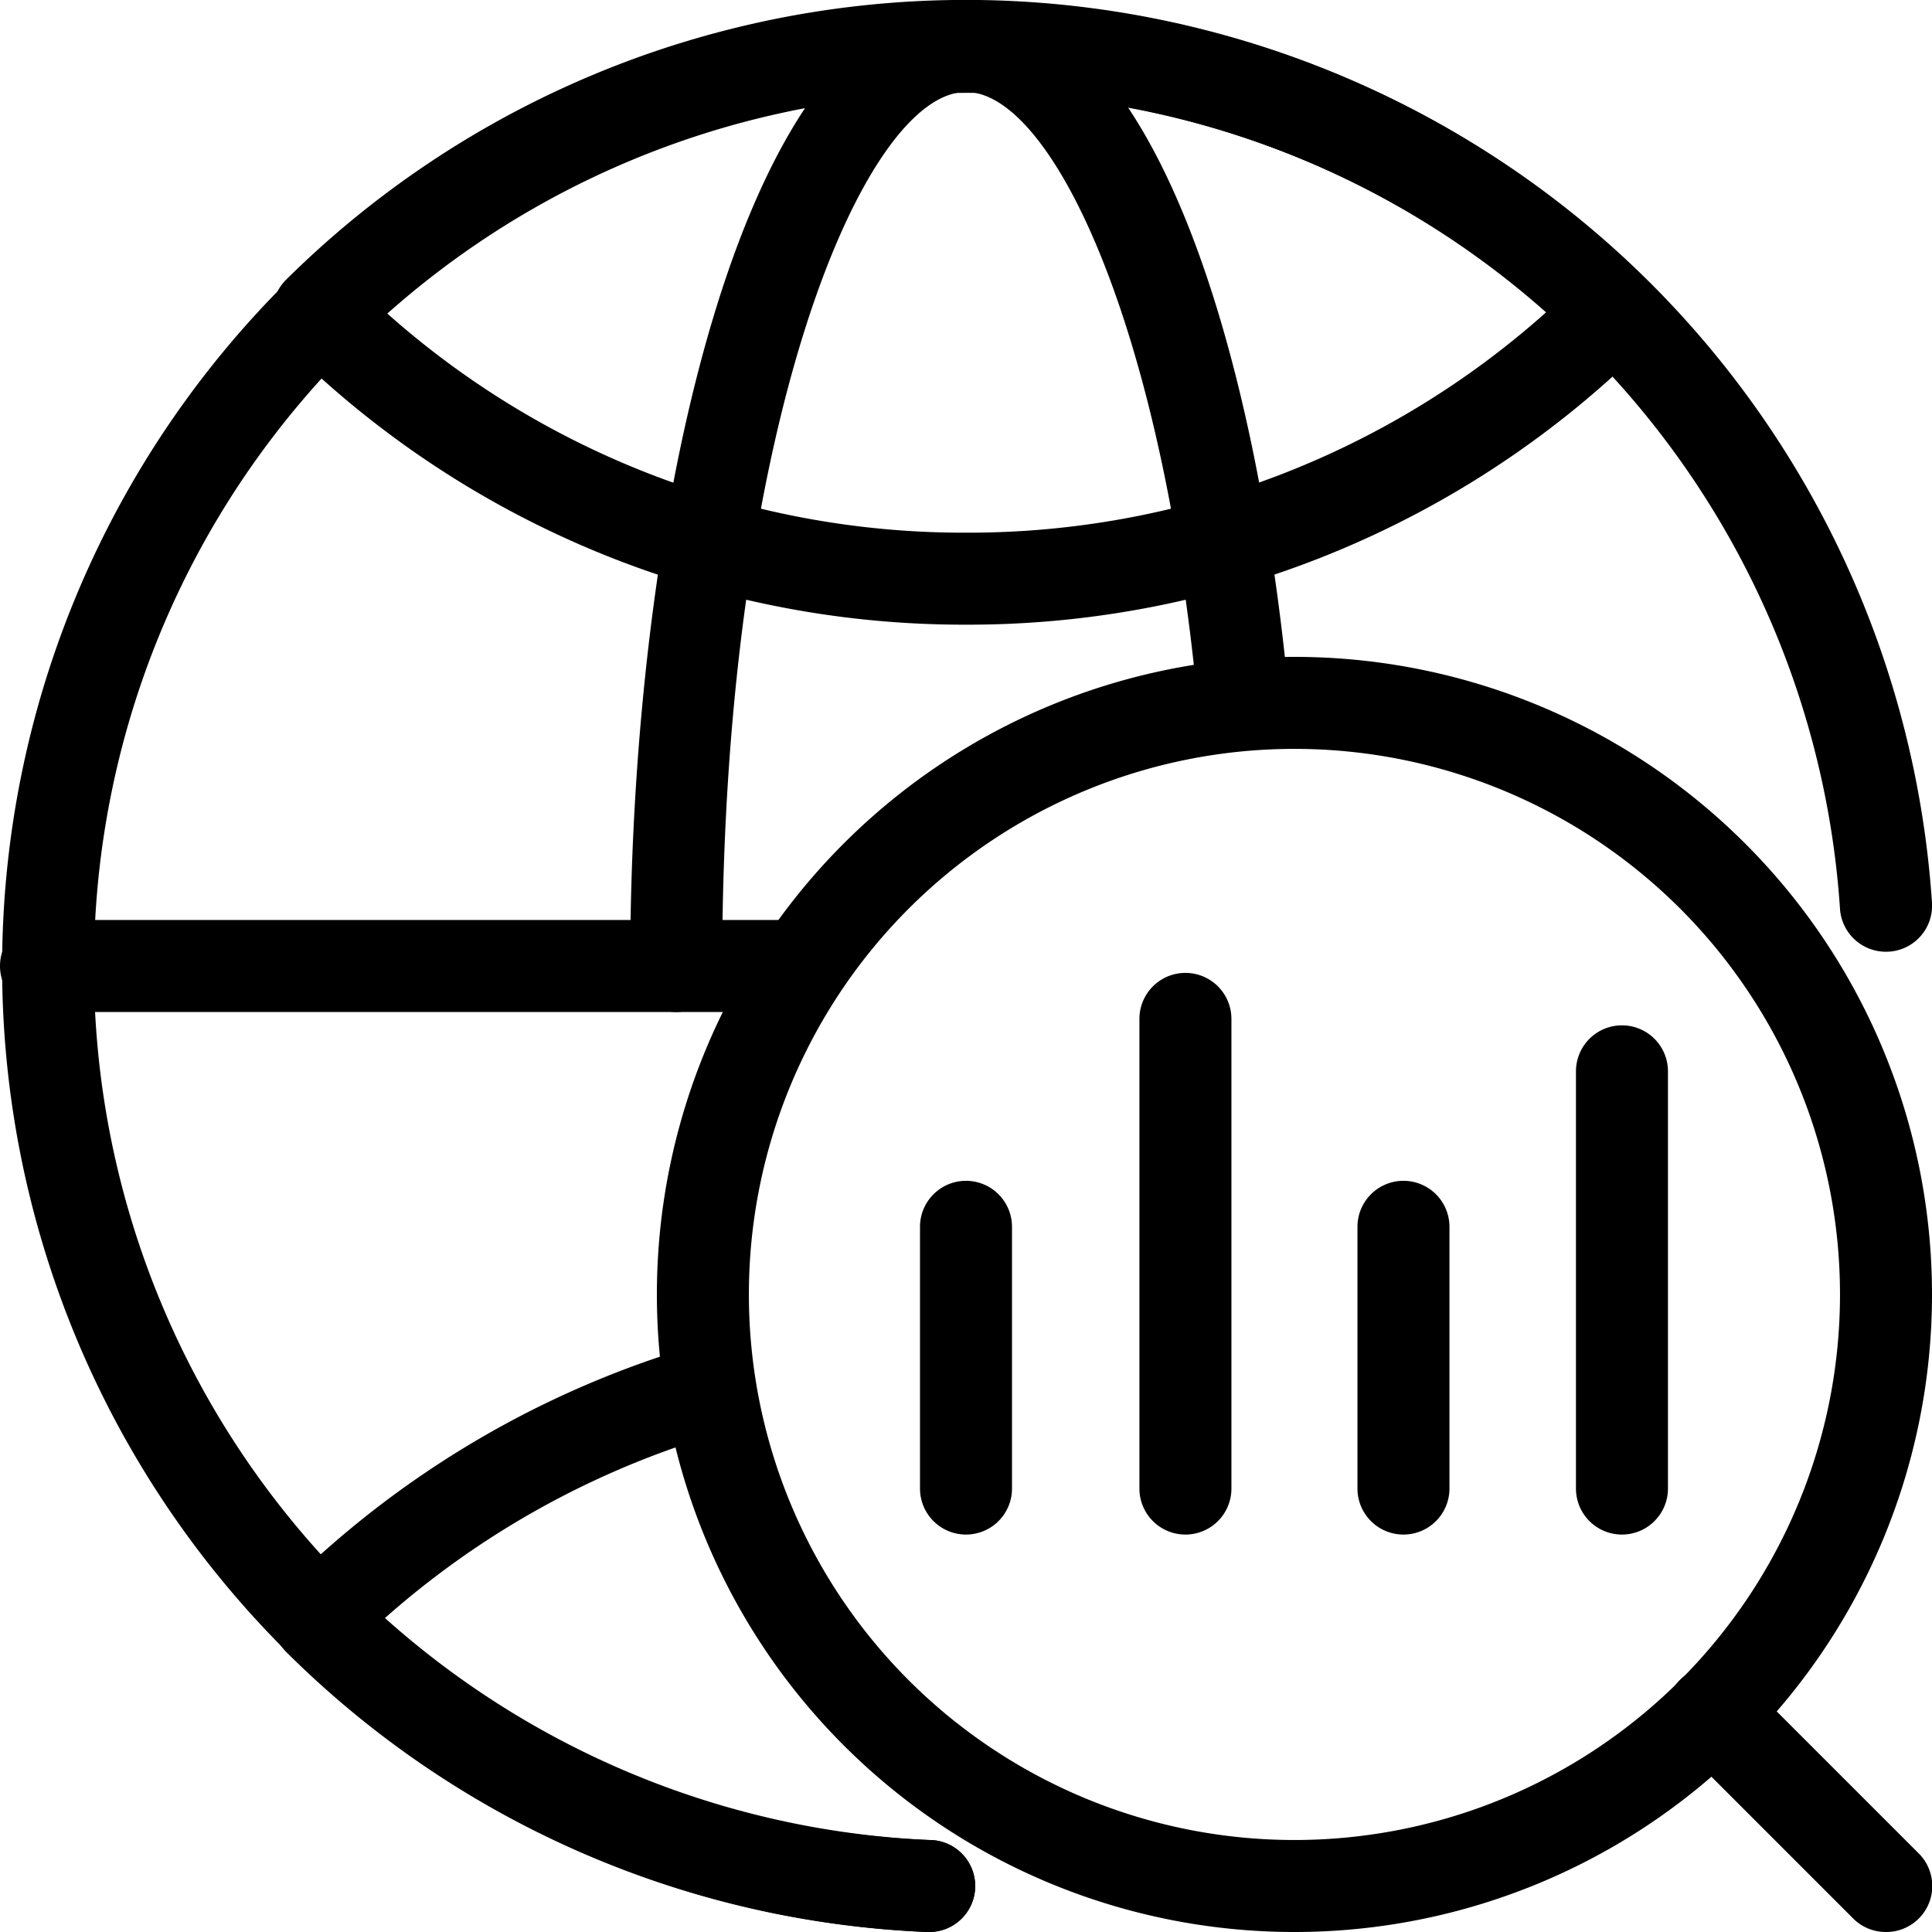 <svg xmlns="http://www.w3.org/2000/svg" width="42" height="42" viewBox="0 0 42 42"><g id="Layer_2" data-name="Layer 2"><g id="Layer_1-2" data-name="Layer 1"><path d="M28.14,42a13.86,13.86,0,0,1,0-27.72h0a13.86,13.86,0,0,1,0,27.72Zm0-25.72h0a11.86,11.86,0,0,0,0,23.72h0a11.86,11.86,0,0,0,0-23.72Z"/><path d="M41,42a1,1,0,0,1-.71-.29l-3.77-3.77a1,1,0,0,1,1.42-1.42l3.77,3.77a1,1,0,0,1,0,1.42A1,1,0,0,1,41,42Z"/><path d="M21,33.36a1,1,0,0,1-1-1V26.67a1,1,0,0,1,2,0v5.69A1,1,0,0,1,21,33.36Z"/><path d="M25.77,33.36a1,1,0,0,1-1-1V22.15a1,1,0,0,1,2,0V32.36A1,1,0,0,1,25.77,33.36Z"/><path d="M30.51,33.36a1,1,0,0,1-1-1V26.67a1,1,0,0,1,2,0v5.69A1,1,0,0,1,30.51,33.36Z"/><path d="M35.26,33.36a1,1,0,0,1-1-1V23.29a1,1,0,0,1,2,0v9.07A1,1,0,0,1,35.26,33.36Z"/><path d="M20.16,42h0A21,21,0,1,1,42,19.63,1,1,0,0,1,41,20.69,1,1,0,0,1,40,19.76,19,19,0,1,0,20.2,40a1,1,0,0,1,0,2Z"/><path d="M21,13.58A20.89,20.89,0,0,1,6.22,7.5a1,1,0,0,1,0-1.42,21,21,0,0,1,29.56,0,1,1,0,0,1,0,1.42A20.89,20.89,0,0,1,21,13.58ZM8.39,6.79A18.85,18.85,0,0,0,21,11.58,18.85,18.85,0,0,0,33.61,6.79a19,19,0,0,0-25.22,0Z"/><path d="M20.16,42h0A20.94,20.94,0,0,1,6.23,35.92a1,1,0,0,1-.3-.71,1,1,0,0,1,.29-.71,21.08,21.08,0,0,1,8.57-5.15A1,1,0,0,1,16,30a1,1,0,0,1-.66,1.25,19,19,0,0,0-7,3.95A18.88,18.88,0,0,0,20.2,40a1,1,0,0,1,0,2Z"/><path d="M14.7,22a1,1,0,0,1-1-1c0-10.18,2.56-21,7.3-21,4.09,0,6.3,7.72,7,14.94A1,1,0,0,1,27.12,16a1,1,0,0,1-1.1-.9C25.22,6.91,22.83,2,21,2c-2.21,0-5.3,7.23-5.3,19A1,1,0,0,1,14.7,22Z"/><path d="M17.29,22H1a1,1,0,0,1,0-2H17.29a1,1,0,0,1,0,2Z"/></g></g></svg>
